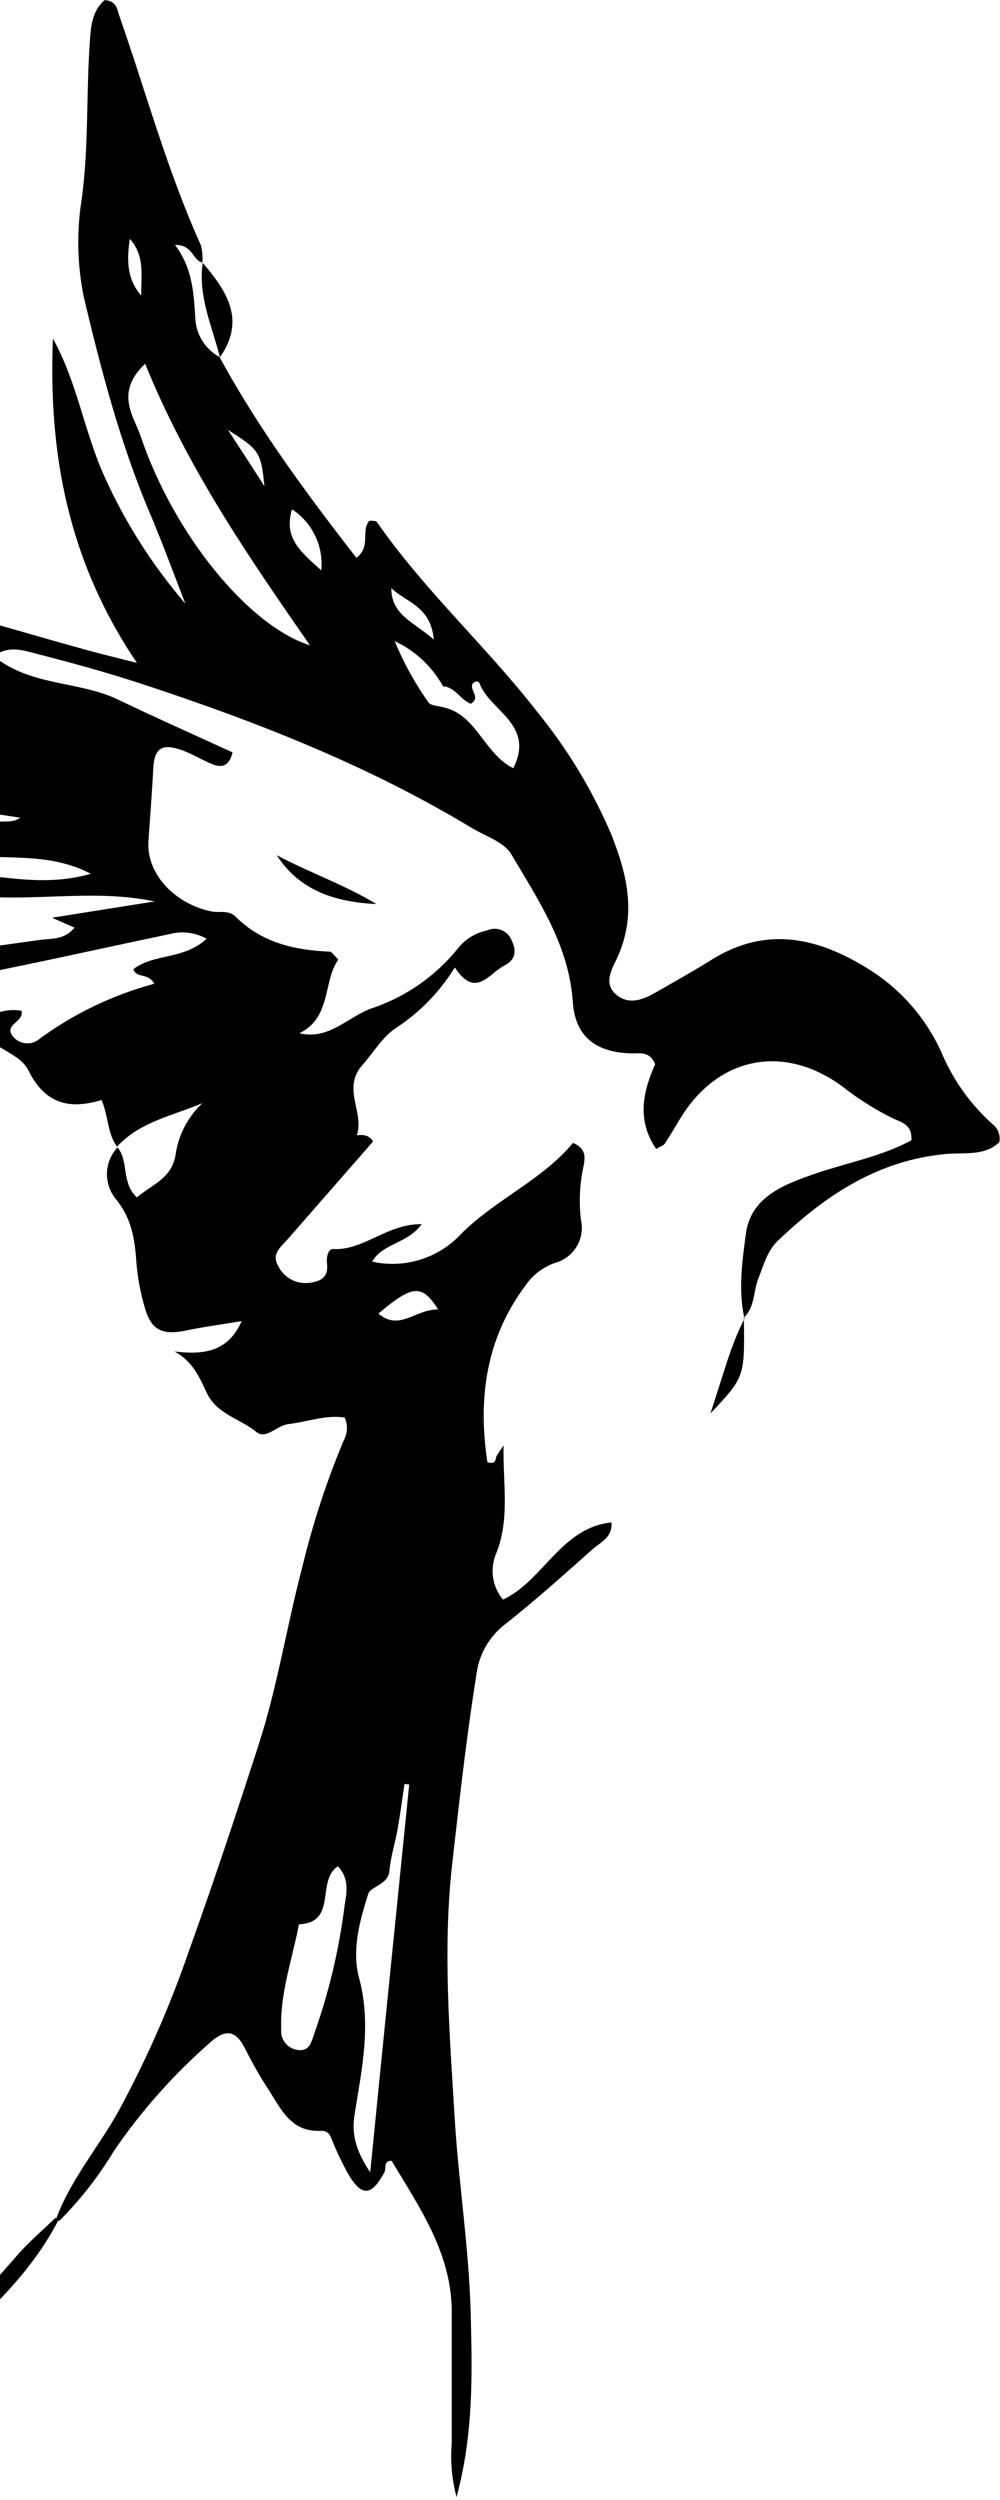 <svg width="238" height="595" viewBox="0 0 238 595" fill="none" xmlns="http://www.w3.org/2000/svg">
<g style="mix-blend-mode:overlay">
<path d="M177.164 313.73C175.671 306.991 176.653 300.15 177.532 293.574C178.738 284.691 186.857 281.832 194.157 279.279C201.805 276.706 209.821 275.195 216.896 271.417C217.223 267.68 214.483 267.067 212.5 266.169C208.237 264.062 204.207 261.516 200.476 258.572C186.591 248.361 170.968 251.445 161.991 266.046C160.764 268.088 159.557 270.13 158.228 272.172C157.901 272.663 157.124 272.867 156.183 273.459C151.418 266.577 153.095 259.634 155.938 253.262C154.608 250.138 152.318 250.75 150.396 250.71C141.889 250.526 136.879 246.768 136.327 238.457C135.427 224.999 128.147 214.278 121.706 203.332C120.009 200.452 115.714 199.064 112.524 197.205C87.658 182.134 60.768 171.637 33.264 162.611C24.88 159.875 16.332 157.547 7.784 155.362C5.044 154.667 1.936 153.687 -1.541 156.138C7.314 163.387 18.745 162.019 28.029 166.471C37.313 170.923 46.31 174.925 55.349 179.071C54.51 182.522 52.67 182.747 50.502 181.869C48.335 180.991 46.249 179.724 44.04 178.826C38.867 176.784 36.72 177.703 36.474 182.91C36.188 188.669 35.718 194.428 35.329 200.166C34.797 208.049 41.689 215.197 50.4 216.932C52.322 217.3 54.388 216.503 56.105 218.198C62.24 224.325 70.093 226.163 78.477 226.49C78.967 226.49 79.417 227.347 80.522 228.348C76.779 233.76 78.947 242.255 71.135 245.972C70.087 247.648 68.692 249.082 67.046 250.179C61.136 254.733 53.938 257.285 48.437 262.431C41.341 265.536 33.346 266.842 27.804 272.969H27.906C25.555 269.865 25.861 265.842 24.184 261.798C16.659 264.106 10.729 262.82 6.782 254.794C4.471 250.117 -2.747 249.668 -5.651 243.582C-2.318 241.54 0.975 239.845 5.126 240.56C5.801 243.276 0.77 243.787 3.081 246.686C3.464 247.157 3.94 247.543 4.479 247.823C5.018 248.102 5.609 248.268 6.214 248.31C6.82 248.352 7.428 248.27 8.001 248.068C8.573 247.866 9.098 247.549 9.543 247.136C17.73 241.177 26.941 236.768 36.72 234.127C35.186 231.391 32.63 232.984 31.71 230.696C36.556 226.878 43.713 228.491 49.173 223.426C46.521 221.929 43.387 221.525 40.441 222.303C25.125 225.489 9.87 228.961 -5.487 231.963C-10.538 232.963 -10.231 235.455 -8.861 239.416C-15.671 231.575 -27.45 230.37 -32.541 220.404C-33.87 217.79 -37.285 218.198 -39.883 217.463C-46.712 215.523 -53.461 213.379 -59.411 207.253C-50.005 203.475 -41.559 207.6 -33.155 207.559C-23.963 207.279 -14.762 207.47 -5.589 208.131C3.142 208.988 11.751 210.765 21.628 207.967C9.972 201.841 -2.359 205.598 -13.258 202.474C-12.992 199.656 -11.417 199.758 -10.293 199.227C-7.941 198.145 -5.589 199.227 -3.258 199.227C1.179 199.452 -3.258 196.511 -2.052 195.98C-0.007 194.979 2.713 196.205 4.819 194.612C-41.539 187.444 -61.845 186.341 -76.118 190.201C-65.894 192.079 -65.894 192.079 -59.759 196.327C-65.198 199.411 -70.352 195.694 -76.691 196.205L-69.861 201.698C-70.515 202.188 -71.047 202.903 -71.354 202.821C-78.92 200.513 -85.055 196.695 -86.752 188.22C-87.897 182.461 -94.604 183.38 -98.387 177.417C-73.071 186.014 -48.287 182.093 -23.932 184.789C-37.883 183.55 -51.612 180.495 -64.769 175.701C-79.656 170.004 -95.443 170.188 -110.493 165.981C-119.225 163.53 -127.936 161.202 -132.742 151.972C-115.217 165.103 -94.134 160.508 -74.789 164.224C-68.797 165.388 -62.642 165.756 -56.548 166.267C-54.258 166.471 -51.743 167.043 -49.821 164.449C-50.025 161.427 -52.684 161.059 -54.851 160.875C-65.292 159.664 -75.618 157.615 -85.729 154.749C-92.298 152.902 -99.114 152.089 -105.933 152.339C-110.03 152.692 -114.129 151.679 -117.589 149.46C-121.145 147.406 -125.142 146.23 -129.245 146.029C-138.283 145.192 -146.034 141.005 -153.6 136.39C-155.082 135.56 -156.376 134.434 -157.403 133.082C-158.937 130.937 -161.084 128.63 -159.571 125.73C-158.242 123.177 -155.481 123.545 -153.17 123.688C-141.289 124.464 -129.388 124.995 -117.569 126.343C-84.462 130.1 -51.804 136.758 -19.29 143.925C-5.712 146.907 7.58 151.155 21.015 154.81C24.205 155.688 27.395 156.444 32.589 157.771C16.025 133.265 11.526 107.677 12.59 80.578C18.397 90.973 20.074 102.94 24.961 113.64C29.89 124.51 36.342 134.625 44.122 143.68C41.341 136.533 38.724 129.385 35.718 122.258C28.642 105.615 24.082 88.154 19.931 70.653C18.373 62.957 18.214 55.044 19.461 47.291C21.117 35.038 20.524 22.948 21.322 10.798C21.587 6.713 21.73 2.752 24.9 0.036C27.763 0.219 27.865 2.2 28.376 3.691C34.757 21.968 39.828 40.695 47.824 58.4C48.156 59.735 48.273 61.113 48.171 62.485C45.799 61.954 45.983 58.278 41.648 58.278C45.86 63.873 46.106 69.836 46.494 75.861C46.597 77.742 47.178 79.566 48.184 81.159C49.19 82.753 50.586 84.064 52.24 84.969C61.483 101.959 72.914 117.439 84.836 132.775C88.394 130.018 85.818 126.281 87.904 123.933C88.517 123.933 89.437 123.933 89.683 124.219C100.93 140.433 115.653 153.748 127.738 169.269C135.053 178.218 141.057 188.161 145.57 198.798C149.476 208.702 151.521 218.117 146.756 228.246C145.55 230.799 143.607 234.127 146.633 236.7C149.66 239.273 153.054 237.946 156.122 236.169C160.539 233.637 164.997 231.146 169.311 228.45C182.746 220.036 195.363 223.324 207.551 231.166C215.012 236.046 220.866 243.014 224.381 251.2C227.112 257.428 231.149 262.999 236.221 267.537C236.861 268.032 237.351 268.696 237.636 269.453C237.921 270.21 237.991 271.031 237.836 271.825C234.462 275.195 229.432 274.255 224.994 274.664C208.839 276.196 196.365 284.548 185.098 295.33C182.583 297.761 181.724 301.151 180.477 304.316C179.229 307.481 179.72 311.198 176.918 313.689L177.164 313.73ZM105.449 163.346C102.843 158.637 98.814 154.87 93.936 152.584C96.055 157.722 98.743 162.606 101.952 167.145C102.504 167.982 104.324 167.982 105.551 168.35C113.444 170.085 115.121 179.275 122.156 182.849C127.391 172.413 116.635 169.248 114.16 162.713C113.874 161.958 112.995 162.08 112.483 162.713C111.625 164.224 114.528 165.879 112.074 167.492C109.6 166.634 108.373 163.51 105.449 163.346ZM34.511 86.602C27.272 93.464 31.853 99.059 33.448 103.756C41.362 127.2 59.173 148.99 73.773 153.585C58.989 132.285 44.654 111.476 34.511 86.5V86.602ZM12.365 218.423L36.801 214.543C21.424 211.316 6.271 215.115 -8.923 212.828C-13.585 212.133 -20.333 211.888 -22.378 219.24C-22.623 220.118 -25.057 219.363 -24.689 220.322C-22.153 229.247 -16.243 228.062 -9.884 226.714C-3.524 225.366 2.856 224.672 9.257 223.733C12.181 223.324 15.391 223.733 17.723 220.772L12.365 218.423ZM76.452 135.839C76.748 132.999 76.256 130.133 75.029 127.554C73.803 124.975 71.89 122.783 69.499 121.217C67.495 127.874 71.258 131.101 76.452 135.737V135.839ZM93.138 140.066C93.138 146.335 98.374 147.989 103.24 152.196C102.525 144.171 96.451 143.292 93.138 139.964V140.066ZM62.956 115.846C62.097 107.575 61.77 107.085 54.265 102.327C57.66 107.514 60.318 111.619 62.956 115.744V115.846ZM30.892 56.95C30.176 61.647 30.115 66.365 33.611 70.347C33.55 65.67 34.572 60.953 30.892 56.848V56.95Z" fill="black"/>
<path d="M48.397 262.329C53.897 257.183 61.095 254.63 67.005 250.076C68.652 248.98 70.046 247.546 71.095 245.87C78.354 247.748 82.894 241.785 88.804 239.866C96.868 237.094 103.965 232.069 109.253 225.387C110.976 223.361 113.331 221.973 115.94 221.445C116.479 221.197 117.064 221.063 117.658 221.051C118.252 221.039 118.841 221.15 119.39 221.376C119.939 221.602 120.436 221.939 120.848 222.366C121.261 222.792 121.581 223.299 121.788 223.855C123.076 226.53 122.586 228.491 120.009 229.818C116.328 231.717 113.159 237.783 108.251 230.247C104.738 235.958 100.02 240.837 94.427 244.542C91.155 246.584 88.927 250.464 86.248 253.487C81.319 259.021 86.759 264.739 84.939 270.151C84.939 270.334 87.577 269.477 88.783 271.682L68.334 295.085C66.78 296.842 64.592 298.434 66.167 301.212C66.82 302.615 67.909 303.771 69.272 304.507C70.635 305.242 72.2 305.519 73.733 305.296C76.473 304.969 78.232 303.846 77.823 300.681C77.639 299.272 78.088 297.189 79.275 297.27C86.575 297.679 92.035 291.267 100.358 291.348C96.922 296.086 91.053 295.861 88.579 300.272C92.391 301.117 96.358 300.946 100.083 299.778C103.808 298.609 107.161 296.484 109.805 293.615C117.985 285.446 129.027 280.852 136.389 272.009C139.374 273.337 139.313 275.134 138.924 277.339C137.97 281.607 137.749 286.006 138.27 290.348C138.754 292.511 138.388 294.777 137.246 296.677C136.104 298.578 134.274 299.967 132.135 300.558C129.231 301.552 126.732 303.467 125.019 306.011C115.572 318.693 113.731 332.988 116.001 348.018C118.189 348.61 117.821 347.242 118.189 346.548C118.557 345.853 118.844 345.526 119.846 343.995C119.682 353.287 121.379 361.578 118.087 369.726C117.317 371.53 117.063 373.511 117.352 375.45C117.64 377.389 118.461 379.211 119.723 380.713C129.375 376.159 133.465 363.62 145.53 362.333C145.816 365.907 142.973 367.01 141.092 368.664C134.201 374.79 127.391 380.917 120.193 386.594C118.317 388.04 116.749 389.845 115.58 391.903C114.411 393.961 113.664 396.232 113.384 398.581C110.971 413.673 109.294 428.826 107.576 444.019C105.368 464.175 107.024 484.107 108.21 504.059C109.151 519.62 111.645 535.099 112.034 550.742C112.382 565.037 112.729 579.189 108.66 594.301C107.54 590.11 107.153 585.758 107.515 581.435C107.515 570.898 107.515 560.34 107.515 549.803C107.351 536.202 99.908 525.44 93.2 514.269C91.156 514.269 91.994 516.107 91.462 517.067C88.456 522.581 86.186 522.846 83.099 517.802C81.76 515.436 80.559 512.995 79.499 510.491C78.804 509 78.62 507.04 76.371 507.142C69.07 507.51 66.76 501.669 63.651 496.931C61.606 493.807 59.828 490.519 58.11 487.19C55.922 482.963 53.407 483.106 50.094 486.047C41.394 493.644 33.692 502.311 27.17 511.839C23.501 517.946 19.099 523.583 14.062 528.626L13.388 528.013C16.844 518.701 23.346 511.145 28.131 502.588C34.779 490.367 40.394 477.614 44.92 464.461C50.789 448.124 56.208 431.787 61.545 415.286C66.044 401.338 68.273 386.921 71.974 372.83C74.451 362.595 77.733 352.571 81.79 342.851C82.253 342.025 82.518 341.102 82.564 340.156C82.611 339.21 82.436 338.266 82.056 337.399C77.618 336.643 73.119 338.42 68.539 338.951C65.921 339.257 63.304 342.688 61.014 340.809C57.149 337.623 51.607 336.602 49.214 331.517C47.497 327.862 45.902 324.002 41.526 321.654C48.315 322.45 54.204 321.899 57.517 314.424C52.916 315.2 48.601 315.752 44.347 316.65C38.745 317.835 36.004 316.65 34.491 311.3C33.424 307.713 32.739 304.023 32.446 300.293C32.078 294.799 31.301 289.898 27.497 285.283C26.089 283.521 25.367 281.31 25.465 279.057C25.563 276.805 26.474 274.664 28.029 273.03H27.927C30.729 276.298 28.806 281.566 32.589 284.977C36.27 281.832 40.769 280.566 41.771 274.929C42.446 270.088 44.789 265.633 48.397 262.329ZM97.474 424.721L96.268 424.578C95.736 428.152 95.266 431.746 94.632 435.299C93.998 438.853 92.975 441.895 92.689 445.245C92.403 448.594 88.252 448.9 87.638 450.758C85.593 457.171 83.692 464.175 85.45 470.71C88.415 481.697 86.166 492.234 84.448 502.854C83.692 507.469 84.285 511.247 88.109 517.026C91.299 484.801 94.346 454.761 97.392 424.741L97.474 424.721ZM80.42 444.162C75.123 447.695 80.42 457.559 71.136 457.988C69.582 466.299 66.617 474.325 66.923 482.984C66.867 483.575 66.928 484.172 67.103 484.74C67.279 485.308 67.565 485.835 67.945 486.293C68.325 486.75 68.791 487.128 69.318 487.404C69.844 487.681 70.421 487.851 71.013 487.905C73.753 488.232 74.142 485.863 74.796 484.005C78.315 474.086 80.742 463.815 82.035 453.372C82.465 450.534 83.262 447.205 80.42 444.162ZM104.284 311.647C100.357 305.521 98.149 305.807 90.072 312.627C95.02 316.916 98.824 311.586 104.263 311.647H104.284Z" fill="black"/>
<path d="M13.858 528.483C6.496 542.778 -5.63 552.682 -16.918 563.424C-21.962 568.487 -27.851 572.633 -34.32 575.677C-36.079 576.453 -37.919 577.964 -40.455 575.493C-34.832 571.633 -29.147 568.121 -23.891 564.057C-13.622 555.683 -4.129 546.401 4.471 536.325C7.191 533.302 10.3 530.647 13.224 527.829L13.858 528.483Z" fill="black"/>
<path d="M89.601 215.176C79.99 214.686 71.401 212.133 65.859 203.536C73.63 207.681 82.034 210.581 89.601 215.176Z" fill="black"/>
<path d="M48.253 62.566C53.938 69.244 58.58 76.126 52.343 85.03C50.482 77.617 47.087 70.49 48.253 62.566Z" fill="black"/>
<path d="M177.042 313.648C177.246 327.739 177.246 327.739 169.066 336.418C172.093 327.474 173.79 320.347 177.246 313.73L177.042 313.648Z" fill="black"/>
</g>
</svg>
